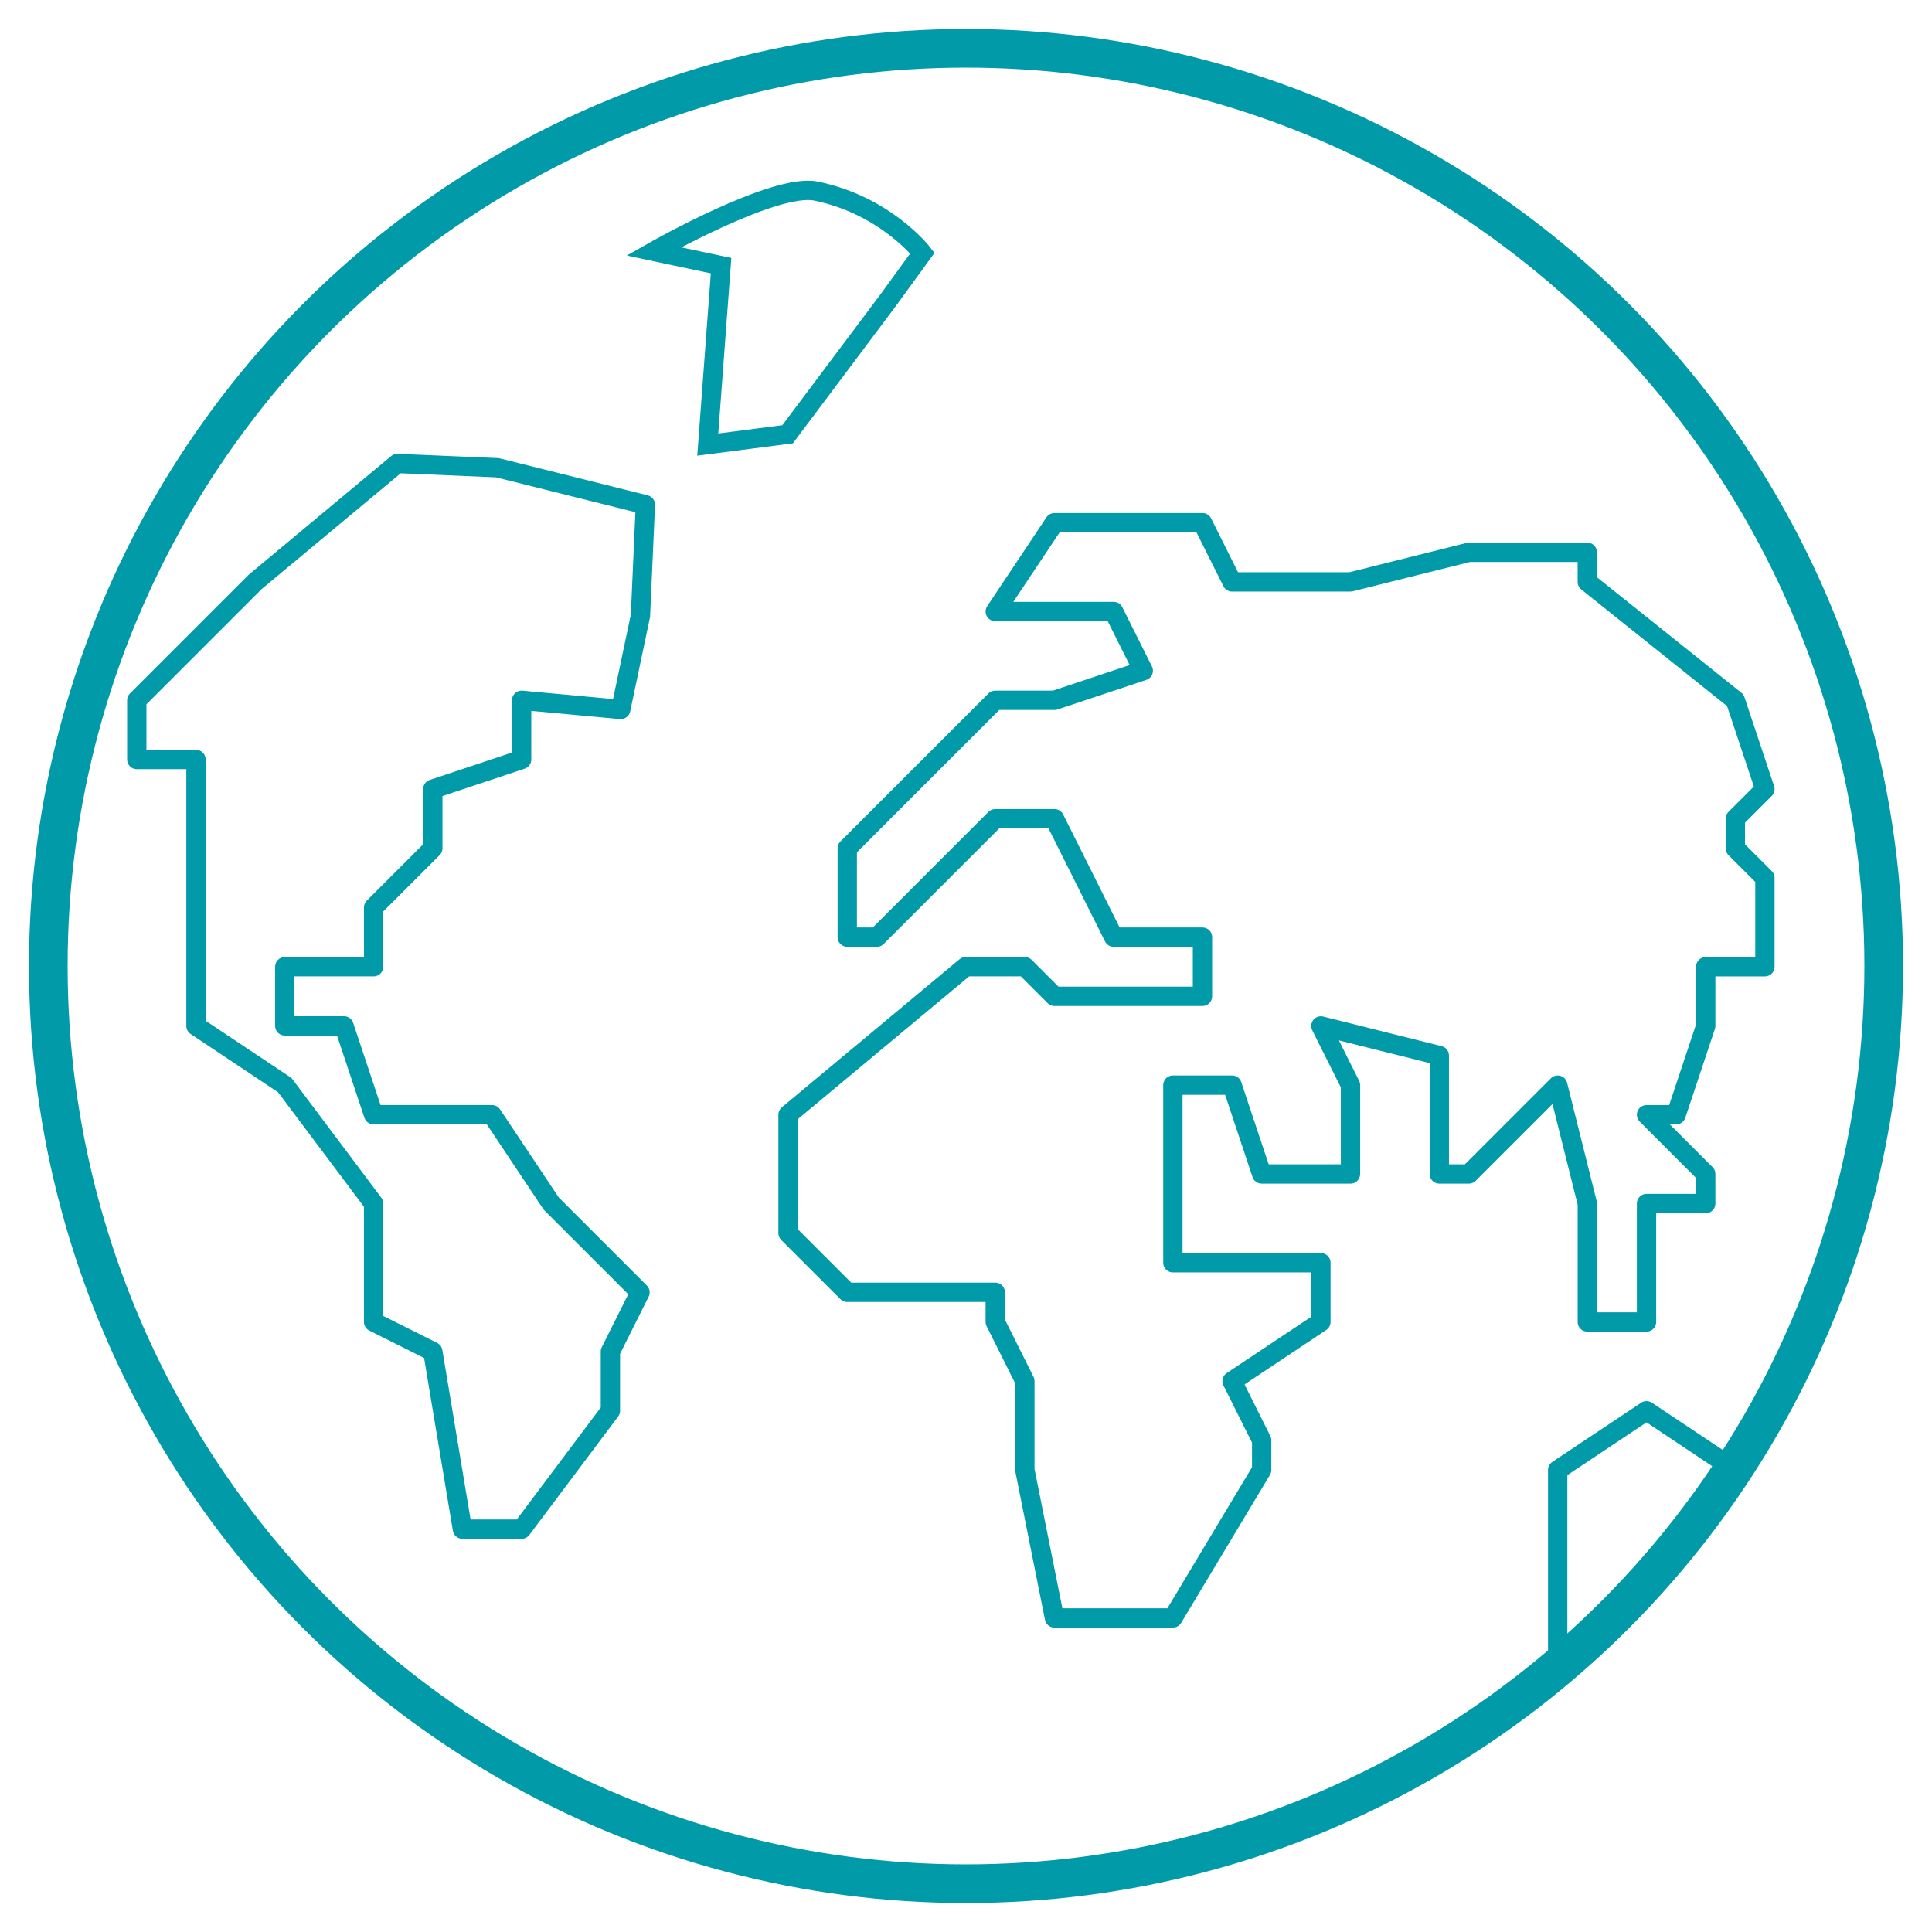<?xml version="1.0" encoding="UTF-8"?><svg xmlns="http://www.w3.org/2000/svg" id="Ebene_1" version="1.1" viewBox="0 0 1000 1000"><defs><style> .st0 { stroke-miterlimit: 10; } .st0, .st1, .st2 { fill: none; stroke: #009aa8; } .st0, .st2 { stroke-width: 10px; } .st1 { stroke-linecap: round; stroke-width: 20px; } .st1, .st2 { stroke-linejoin: round; } </style></defs><path class="st2" d="M269.99,362.48v30.64l-45.97,15.32v30.64l-30.64,30.64v30.64h-45.97v30.64h30.64l15.32,45.97h61.29l30.64,45.97,45.97,45.97-15.32,30.64v30.64l-45.97,61.29h-30.64l-15.32-91.93-30.64-15.32v-61.29l-45.97-61.29-45.97-30.64v-137.9h-30.64v-30.64l61.29-61.29,73.59-61.29,51.78,2.21,76.59,19.15-2.55,57.45-10.21,48.51-51.3-4.74ZM898.2,760.85l-45.97-30.64-45.97,30.64v107.25M545.79,515.7h76.61v-30.64h-45.97l-30.64-61.29h-30.64l-61.29,61.29h-15.32v-45.97l76.61-76.61h30.64l45.97-15.32-15.32-30.64h-61.29l30.64-45.97h76.61l15.32,30.64h61.29l61.29-15.32h61.29v15.32l76.61,61.29,15.32,45.97-15.32,15.32v15.32l15.32,15.32v45.97h-30.64v30.64l-15.32,45.97h-15.32l30.64,30.64v15.32h-30.64v61.29h-30.64v-61.29l-15.32-61.29-45.97,45.97h-15.32v-61.29l-61.29-15.32,15.32,30.64v45.97h-45.97l-15.32-45.97h-30.64v91.93h76.61v30.64l-45.97,30.64,15.32,30.64v15.32l-45.97,76.61h-61.29l-15.32-76.61v-45.97l-15.32-30.64v-15.32h-76.61l-30.64-30.64v-61.29l91.93-76.61h30.64l15.32,15.32Z"/><circle class="st1" cx="500" cy="500" r="475"/><path class="st0" d="M438.34,183.88c-14.35,19.14-30.67,40.9-30.67,40.9l-41.33,5.33,6.89-92.61-34.89-7.39s62.51-35.59,84-31.21c35.95,7.32,55.11,32.1,55.11,32.1l-17.78,24.44-21.33,28.44Z"/></svg>